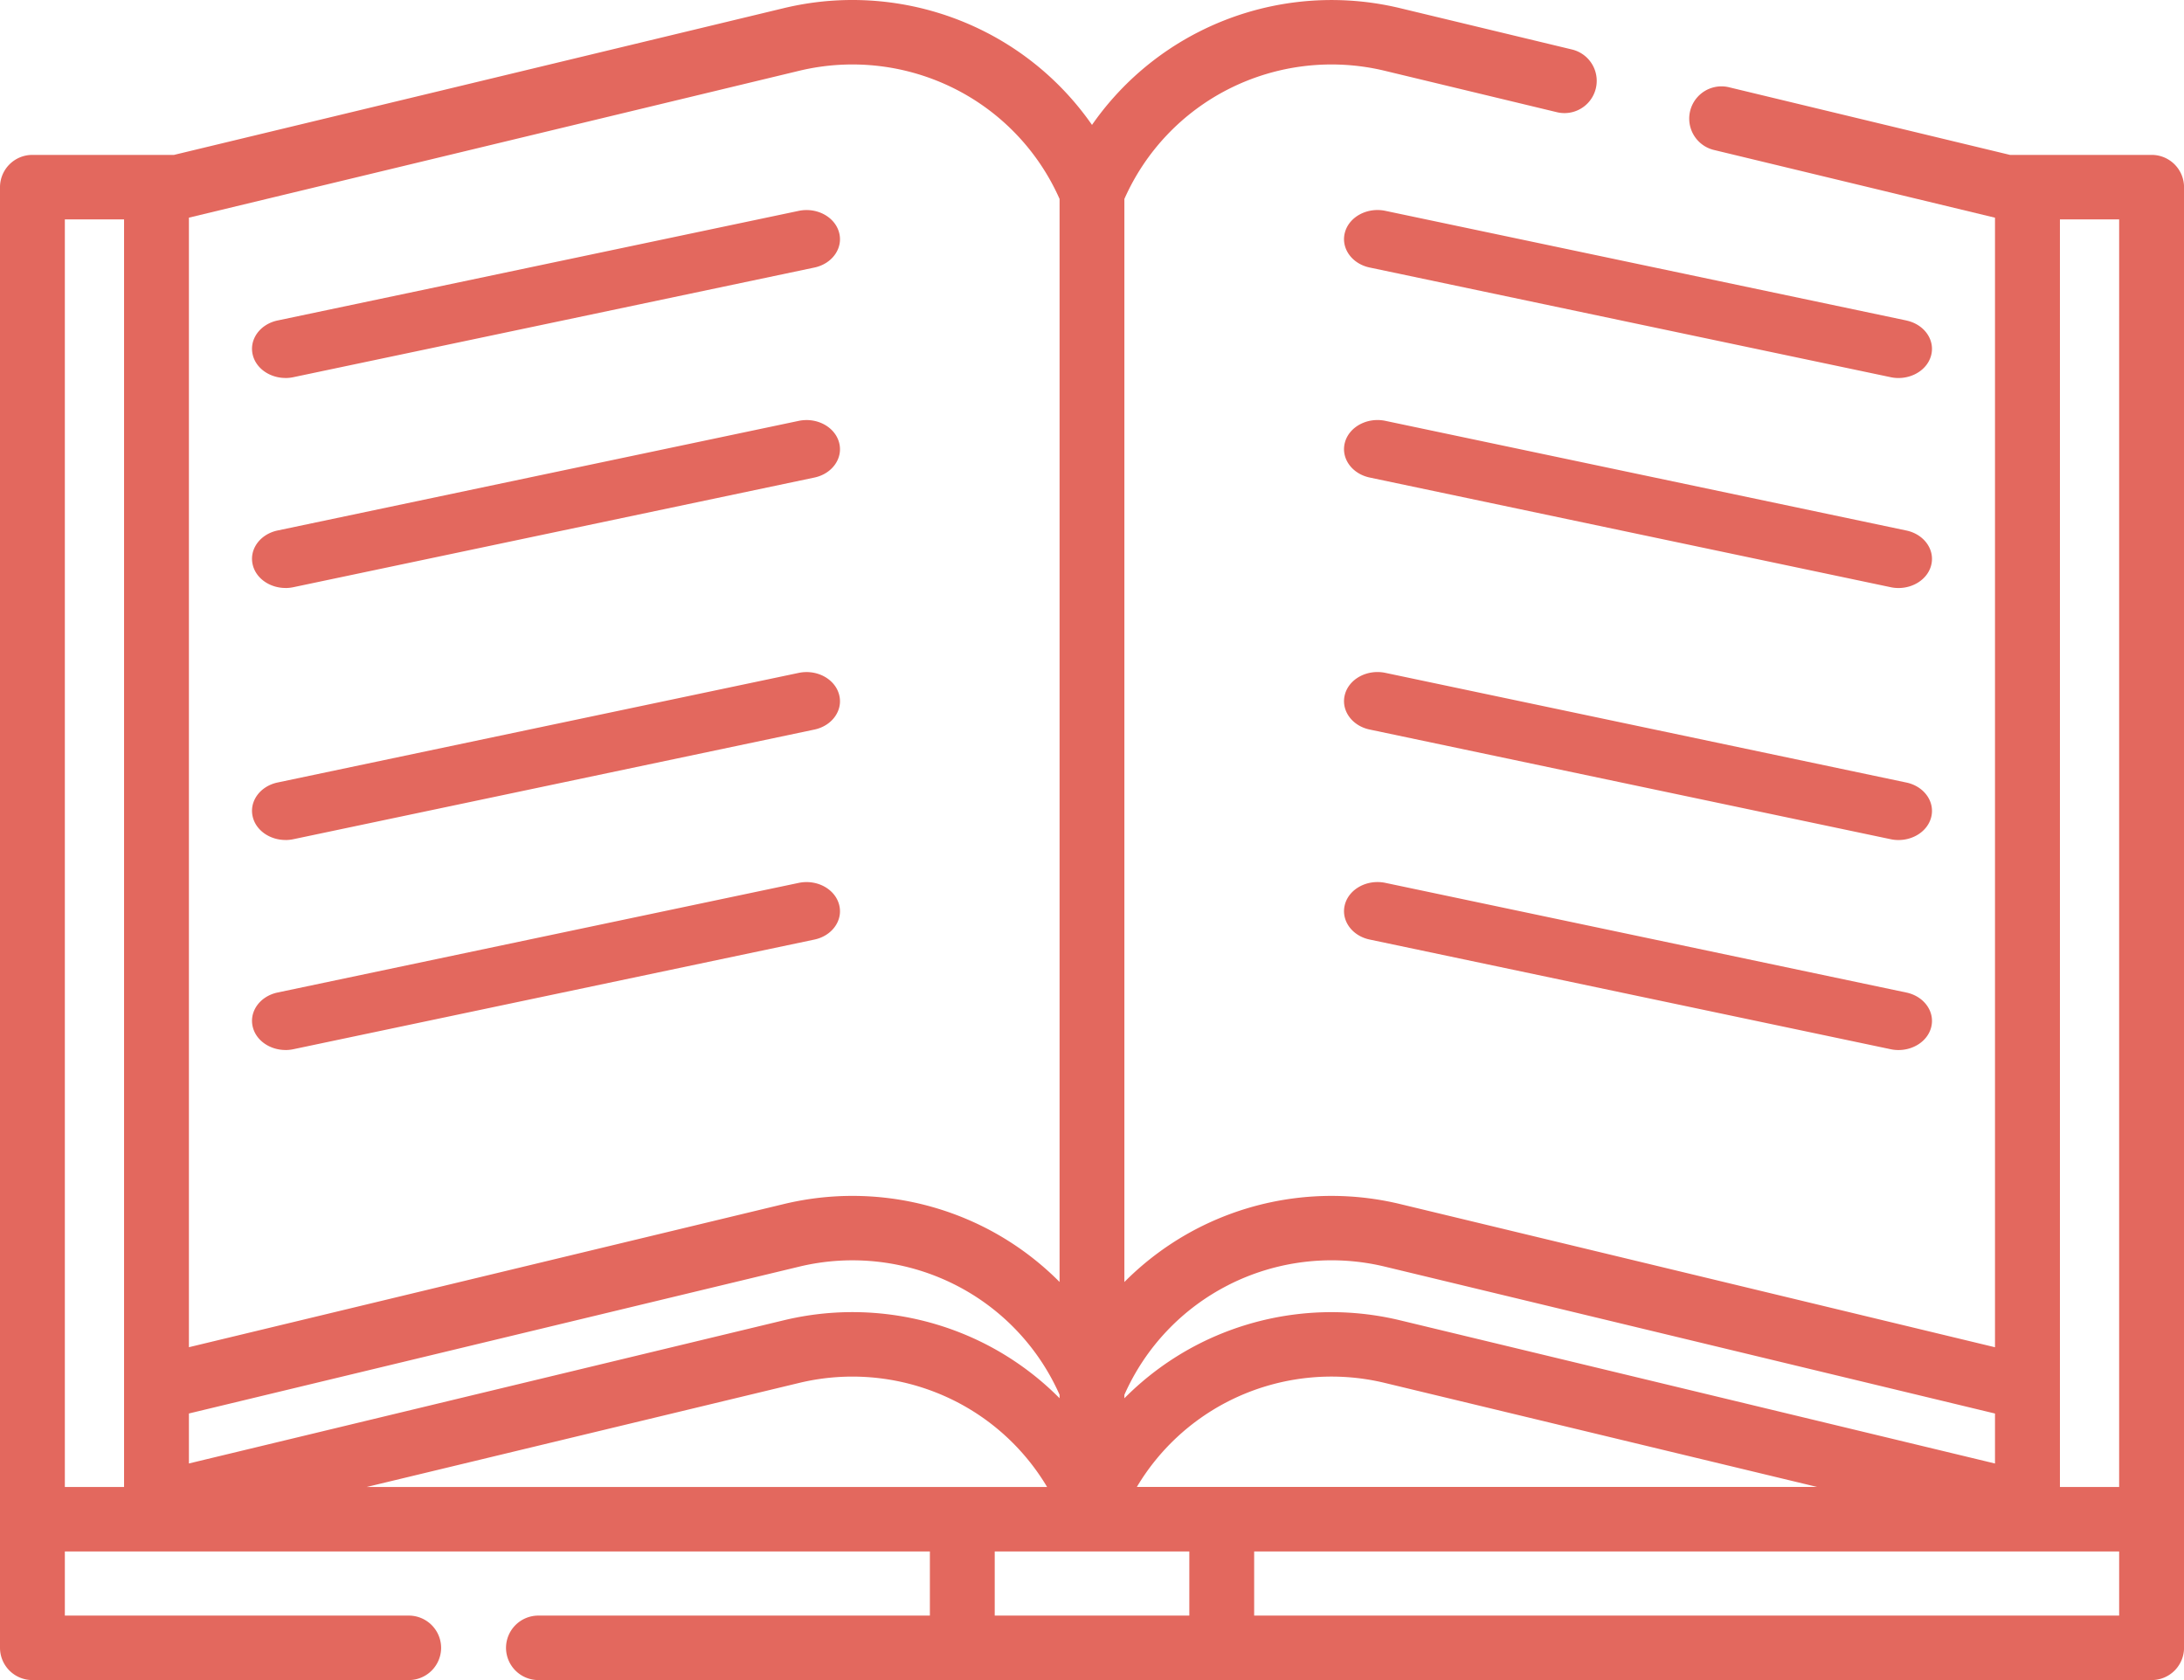 <svg xmlns="http://www.w3.org/2000/svg" width="52" height="40" viewBox="0 0 52 40">
    <g fill="none" fill-rule="evenodd">
        <path d="M-4-11h60v60H-4z"/>
        <g fill="#E3685E" fill-rule="nonzero">
            <path d="M6.798 9a.922.922 0 0 0 .188-.02L19.39 6.37c.428-.09.691-.466.587-.838-.103-.373-.534-.602-.963-.511L6.61 7.63c-.428.09-.691.466-.587.838.088.318.415.531.775.531zM45.39 7.63L32.986 5.02c-.429-.09-.86.138-.963.51-.104.373.16.749.587.839L45.014 8.98c.063.014.126.02.188.02.36 0 .687-.213.775-.531.104-.372-.16-.748-.587-.838zM6.798 14a.922.922 0 0 0 .188-.02L19.39 11.37c.428-.09.691-.466.587-.838-.103-.373-.534-.602-.963-.511L6.61 12.63c-.428.09-.691.465-.587.838.088.318.415.531.775.531zM45.39 12.631L32.986 10.02c-.429-.09-.86.139-.963.51-.104.373.16.748.587.839l12.404 2.611c.063.014.126.02.188.02.36 0 .687-.213.775-.53.104-.373-.16-.749-.587-.839zM6.798 20a.922.922 0 0 0 .188-.02L19.39 17.37c.428-.09.691-.466.587-.838-.103-.373-.534-.602-.963-.511L6.61 18.63c-.428.09-.691.466-.587.838.088.318.415.531.775.531zM45.39 18.631L32.986 16.02c-.429-.09-.86.138-.963.51-.104.373.16.749.587.839l12.404 2.611c.063.014.126.02.188.02.36 0 .687-.213.775-.53.104-.373-.16-.749-.587-.839zM6.798 25a.922.922 0 0 0 .188-.02L19.39 22.37c.428-.09.691-.466.587-.838-.103-.373-.534-.602-.963-.511L6.61 23.63c-.428.09-.691.466-.587.838.088.318.415.531.775.531zM45.39 23.631L32.986 21.02c-.429-.09-.86.139-.963.51-.104.373.16.749.587.839l12.404 2.611c.063.014.126.02.188.02.36 0 .687-.213.775-.53.104-.373-.16-.749-.587-.839z"/>
            <path d="M51.228 3.688h-3.37l-6.689-1.61a.767.767 0 1 0-.363 1.492L47.5 5.183v26.893l-14.167-3.41a6.973 6.973 0 0 0-4.79.564 6.93 6.93 0 0 0-1.772 1.293V4.737a5.366 5.366 0 0 1 2.476-2.614 5.42 5.42 0 0 1 3.722-.438l4.099.986a.767.767 0 1 0 .363-1.492L33.334.194a6.973 6.973 0 0 0-4.79.564A6.919 6.919 0 0 0 26 2.974 6.92 6.92 0 0 0 23.455.757a6.975 6.975 0 0 0-4.789-.564L4.142 3.688H.772A.77.77 0 0 0 0 4.456v34.776A.77.77 0 0 0 .772 40H9.73a.77.77 0 0 0 .773-.768.77.77 0 0 0-.773-.767H1.544v-1.527H22.14v1.527h-9.32a.77.77 0 0 0-.772.767.77.77 0 0 0 .772.768h38.409a.77.77 0 0 0 .772-.768V4.456a.77.77 0 0 0-.772-.768zm-.772 3.83v27.885h-1.41V5.223h1.41v2.294zM27.068 35.402a5.373 5.373 0 0 1 2.18-2.04 5.42 5.42 0 0 1 3.722-.437l10.295 2.477H27.068zm-18.334 0l10.295-2.477a5.419 5.419 0 0 1 3.722.438 5.371 5.371 0 0 1 2.18 2.04H8.734zm16.494-2.112a6.925 6.925 0 0 0-1.773-1.294 6.974 6.974 0 0 0-4.789-.563l-14.168 3.41v-1.19l14.531-3.496a5.417 5.417 0 0 1 3.722.437 5.367 5.367 0 0 1 2.477 2.614v.082zm4.02-2.696a5.42 5.42 0 0 1 3.722-.438L47.5 33.654v1.19l-14.168-3.41a6.972 6.972 0 0 0-4.789.563 6.924 6.924 0 0 0-1.772 1.294v-.082a5.367 5.367 0 0 1 2.476-2.614zM19.029 1.685a5.42 5.42 0 0 1 3.722.438 5.369 5.369 0 0 1 2.477 2.614v25.785a6.925 6.925 0 0 0-1.773-1.293 6.972 6.972 0 0 0-4.789-.563L4.498 32.075V5.182l14.531-3.497zM1.544 7.517V5.223h1.41v30.18h-1.41V7.517zm22.14 30.948v-1.527h4.633v1.527h-4.634zm6.177 0v-1.527h20.595v1.527H29.86z"/>
        </g>
    </g>
</svg>
